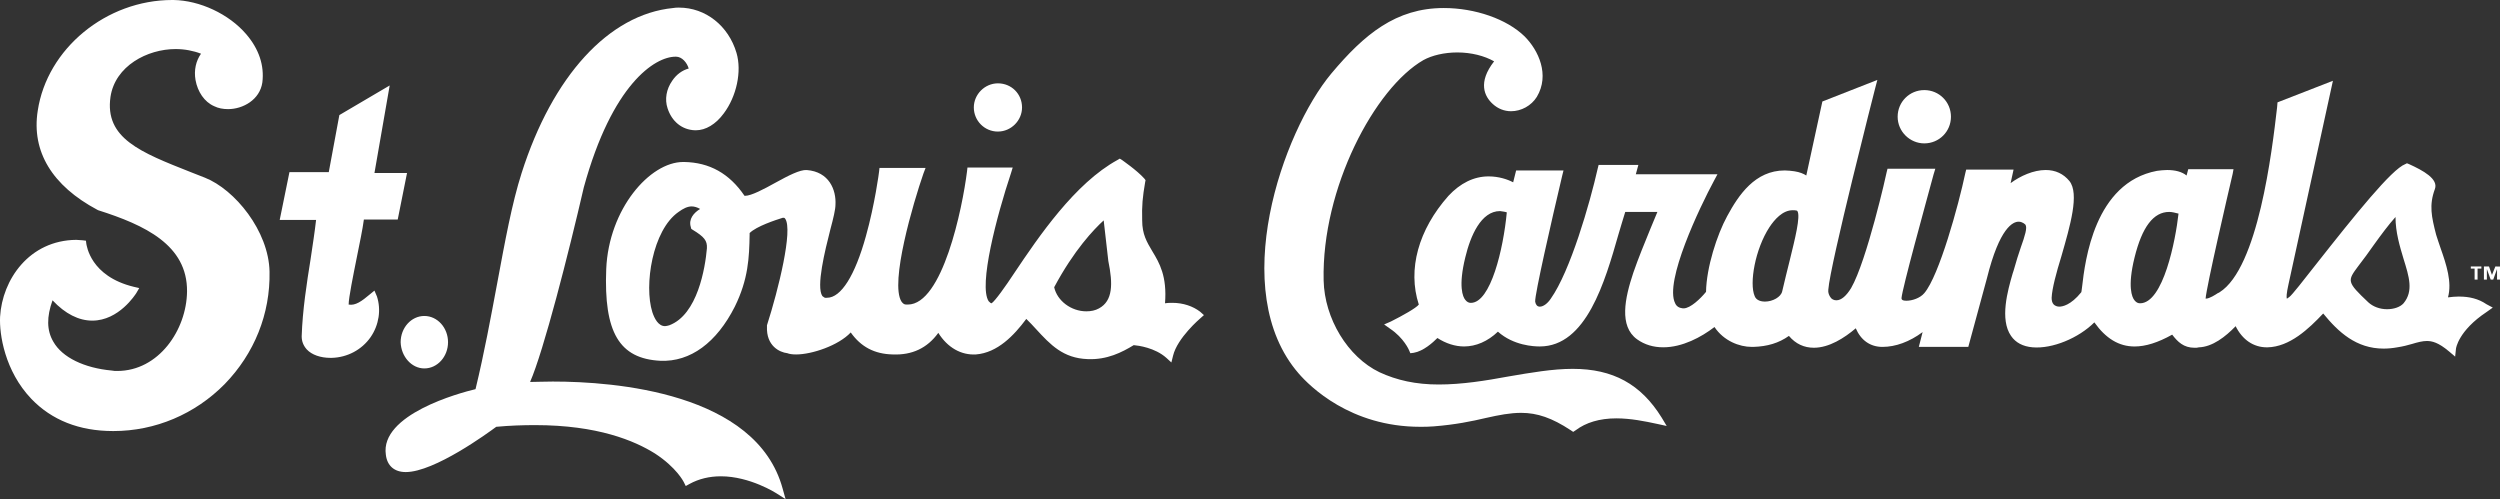 <svg xmlns="http://www.w3.org/2000/svg" viewBox="0 0 296.231 59.144"><rect x="0" y="0" width="296.231" height="59.144" fill="#333333" stroke="none"/><title>St. Louis Cardinals wordmark light logo</title><g fill="#FFF"><path d="M291.42 35.136c-.502 0-.953.05-1.354.1.5-1.804-.2-3.91-.852-5.764-.2-.6-.4-1.153-.55-1.654-.552-2.155-.853-3.51-.15-5.413.45-1.203-1.404-2.205-3.058-2.957l-.25-.1-.202.1c-1.604.6-5.914 5.965-10.576 11.88-1.454 1.854-2.857 3.658-3.158 3.858-.15.1-.25.2-.3.2-.05-.15-.05-.6.2-1.704l5.263-24.11-6.566 2.557-.05.6c-.6 5.213-2.255 19.046-6.817 21.903-.05.05-.1.05-.2.1-.302.2-1.003.652-1.404.652h-.05c.1-1.403 2.656-12.43 3.208-14.786l.1-.552h-5.363l-.2.752c-.55-.45-1.353-.652-2.306-.652-.4 0-.802.05-1.203.1-7.417 1.403-8.52 10.676-8.87 13.733-.05.252-.05.552-.1.653-1.254 1.554-2.256 1.704-2.607 1.704-.25 0-.5-.1-.652-.25-.2-.2-.25-.502-.25-.803.05-1.103.55-2.957 1.153-4.912 1.053-3.66 2.155-7.418.952-8.922-.702-.852-1.654-1.303-2.807-1.303-1.454 0-3.007.702-4.16 1.554l.35-1.603h-5.613l-.1.4c-.802 3.81-3.108 12.18-4.862 14.236-.5.6-1.454.902-2.105.902-.3 0-.5-.05-.55-.15 0 0-.05-.05-.05-.15.1-1.203 2.806-10.977 3.808-14.686l.2-.653h-5.664l-.1.4c0 .1-2.356 10.527-4.21 13.734-.55.903-1.153 1.455-1.754 1.455-.3 0-.55-.15-.652-.3-.2-.252-.35-.602-.3-.953.2-2.957 5.512-23.708 5.563-23.908l.25-.952-6.516 2.556-1.905 8.77c-.302-.2-.753-.4-1.404-.5-.4-.05-.752-.1-1.153-.1-3.51 0-5.463 2.907-6.817 5.413-1.203 2.206-2.456 6.066-2.506 8.973-.652.802-1.855 1.955-2.656 1.955h-.1c-.45-.05-.752-.25-.902-.6-1.303-2.557 2.907-11.38 4.61-14.536l.402-.752h-9.674l.3-1.103h-4.71l-.1.4c-.952 4.21-3.258 12.18-5.564 15.44-.4.6-.902.95-1.303.95-.35 0-.5-.3-.55-.6-.05-.852 1.904-9.423 3.207-14.936l.15-.6h-5.614l-.35 1.403c-.653-.35-1.705-.702-2.908-.702-1.754 0-3.358.803-4.762 2.307-3.56 4.01-4.862 8.72-3.51 12.88-.3.402-1.904 1.304-3.307 2.006l-.803.35.702.502c1.653 1.103 2.254 2.556 2.254 2.556l.15.352.4-.05c1.154-.2 2.256-1.203 2.808-1.754 1.002.652 2.105 1.002 3.158 1.002 1.403 0 2.807-.6 4.01-1.754 1.855 1.654 4.26 1.754 4.962 1.754 5.513 0 7.72-7.67 9.323-13.282.3-.952.55-1.905.802-2.656h3.81c-.252.6-.552 1.303-.853 2.055-.652 1.604-1.403 3.408-2.005 5.163-1.003 3.007-1.705 6.315.45 7.87.902.65 1.955.95 3.108.95 2.255 0 4.51-1.202 6.065-2.405 1.103 1.654 2.957 2.356 4.41 2.356h.2c1.655-.05 3.008-.45 4.21-1.302.803.952 1.805 1.403 2.958 1.403 1.805 0 3.61-1.152 4.963-2.305.6 1.403 1.704 2.205 3.158 2.205 1.555 0 3.21-.6 4.763-1.754l-.45 1.754h5.863l2.205-8.12c1.505-6.065 3.11-6.716 3.76-6.716.45 0 .752.3.802.35.25.352-.05 1.304-.55 2.708-.252.752-.552 1.654-.853 2.757l-.1.3c-.602 2.055-1.555 5.463-.2 7.418.55.802 1.402 1.253 2.555 1.353 2.356.2 5.463-1.102 7.318-2.956 1.353 1.905 2.907 2.857 4.762 2.857 1.303 0 2.757-.45 4.46-1.402.653.852 1.354 1.554 2.657 1.554.2 0 .35 0 .5-.05 1.605-.05 3.16-1.253 4.362-2.506.802 1.604 2.105 2.506 3.71 2.506h.05c2.655-.05 4.91-2.205 6.615-4.01 1.803 2.205 3.91 4.16 7.166 4.16.5 0 1.053-.05 1.604-.15.652-.1 1.253-.25 1.754-.4.652-.2 1.253-.352 1.754-.352.6 0 1.353.15 2.656 1.253l.702.6.1-.95s.25-2.106 3.66-4.362l.7-.5-.75-.4c-.952-.654-2.054-.904-3.207-.904zm-6.617-4.46c.652 2.104 1.203 3.808 0 5.262-.4.45-1.153.702-1.955.702-.852 0-1.654-.3-2.205-.802-2.606-2.456-2.506-2.556-1.203-4.31.652-.852 1.253-1.654 1.804-2.456.902-1.253 1.754-2.406 2.606-3.358 0 1.803.502 3.457.953 4.96zm-26.665-5.364c-.35 3.158-1.804 10.626-4.56 10.626-.252 0-.452-.1-.653-.35-.3-.352-.852-1.605 0-5.063.902-3.66 2.255-5.413 4.11-5.413.35 0 .702.1 1.103.2zm-46.062 5.513c-.3 1.203-.6 2.406-.902 3.71-.15.65-1.103 1.202-2.055 1.202-.352 0-1.003-.1-1.204-.652-.652-1.504.05-5.564 1.754-8.17.6-.902 1.554-2.005 2.757-2.005.15 0 .35 0 .5.05l.05.05c.402.602-.3 3.36-.9 5.815zm-33.532-5.664c-.4 4.31-1.905 10.727-4.26 10.727-.25 0-.45-.1-.652-.35-.3-.352-.852-1.605 0-5.063.6-2.506 1.855-5.463 4.11-5.463.25.05.5.05.802.15z"/><path d="M228.015 16.99c1.754 0 3.158-1.402 3.158-3.157s-1.403-3.158-3.158-3.158-3.158 1.403-3.158 3.158 1.453 3.158 3.158 3.158zM186.363 43.706c-2.406 0-4.962.45-7.62.902-2.706.5-5.512.952-8.27.952-2.706 0-4.96-.5-7.016-1.454-3.76-1.804-6.516-6.365-6.616-10.876-.25-10.927 6.066-22.806 11.83-26.114 1.002-.55 2.456-.902 4.01-.902 1.654 0 3.208.4 4.36 1.053-1.954 2.506-1.152 4.16-.15 5.062.602.55 1.354.85 2.156.85 1.203 0 2.406-.65 3.057-1.703 1.554-2.606.2-5.513-1.454-7.167-2.106-2.055-5.865-3.358-9.574-3.358-5.664 0-9.423 3.108-13.332 7.77-5.764 6.916-12.38 25.712-3.86 35.536 1.304 1.504 6.116 6.315 14.386 6.315.5 0 1.053 0 1.604-.05 2.556-.2 4.51-.6 6.215-1.002 1.553-.35 2.856-.6 4.16-.6 1.904 0 3.658.6 5.863 2.055l.3.2.302-.2c1.203-.902 2.807-1.403 4.812-1.403 1.704 0 3.408.35 4.812.652l1.152.25-.6-1c-2.46-3.963-5.767-5.768-10.53-5.768zM24.27 21.05c-.552-.2-1.104-.45-1.655-.65-5.965-2.357-10.225-4.01-9.523-8.923.55-3.66 4.36-5.664 7.72-5.664 1.052 0 2.104.2 3.006.55-.6.853-.852 1.956-.652 3.11.25 1.402 1.053 2.605 2.205 3.107.502.25 1.054.35 1.655.35 1.754 0 3.76-1.102 4.06-3.157.25-2.005-.4-3.96-1.905-5.714C27.126 1.653 23.667.05 20.56 0h-.15C12.59 0 5.573 5.764 4.47 13.132c-.752 4.812 1.704 8.872 7.067 11.73l.1.05c5.513 1.753 10.576 4.11 10.526 9.622-.05 4.56-3.358 9.423-8.27 9.423-.2 0-.45 0-.652-.05-3.257-.3-5.863-1.554-6.916-3.408-.802-1.354-.802-2.958-.1-4.913 1.504 1.604 3.108 2.406 4.71 2.406 3.16 0 5.113-3.108 5.214-3.258l.35-.6-.65-.15c-5.164-1.254-5.565-4.913-5.615-5.063l-.05-.4-.4-.05c-.252 0-.502-.05-.753-.05-5.564.05-8.77 4.71-9.022 9.12-.1 2.056.55 6.417 3.71 9.725 2.405 2.506 5.663 3.81 9.673 3.81h.05c4.963 0 9.675-2.006 13.183-5.565 3.51-3.61 5.413-8.32 5.313-13.332-.1-4.813-4.11-9.725-7.667-11.13zM13.39 50.574zM44.368 34.434l-.55.45c-.953.803-1.705 1.354-2.507 1.204 0-.802.552-3.51.953-5.513.35-1.754.702-3.408.852-4.56h4.01l1.103-5.514h-3.86l1.805-10.374-5.965 3.51-1.254 6.764h-4.66l-1.154 5.664h4.31c-.15 1.353-.4 2.957-.652 4.66-.45 2.808-.952 6.016-1.053 9.123 0 .6.2 1.103.6 1.554.602.653 1.655 1.003 2.808 1.003h.15c1.855-.05 3.56-.952 4.61-2.456 1.003-1.454 1.254-3.258.753-4.812l-.298-.7zM50.282 43.656c1.554 0 2.807-1.403 2.807-3.108s-1.254-3.108-2.808-3.108-2.807 1.403-2.807 3.108c.05 1.705 1.303 3.108 2.807 3.108zM118.247 15.588c1.554 0 2.857-1.303 2.857-2.857 0-1.603-1.253-2.856-2.857-2.856-1.554 0-2.857 1.303-2.857 2.857s1.253 2.858 2.857 2.858zM138.898 35.887c-.35 0-.6 0-.852.05.25-3.208-.652-4.762-1.504-6.165-.652-1.103-1.203-2.005-1.203-3.66-.05-1.753.05-2.756.35-4.51l.05-.25-.15-.2c-.902-1.003-2.606-2.156-2.656-2.206l-.25-.15-.252.15c-5.062 2.757-9.373 9.122-12.23 13.383-1.053 1.603-2.306 3.357-2.707 3.608-.1 0-.2-.1-.35-.25-1.204-1.856.95-10.076 2.655-15.188l.2-.652h-5.363l-.05.45c-.55 4.412-2.907 15.79-7.017 15.79h-.2c-.25 0-.4-.15-.55-.352-1.404-2.205 1.402-11.73 2.605-15.187l.25-.653h-5.462l-.05.45c0 .05-.5 3.86-1.554 7.62-1.304 4.71-2.958 7.318-4.612 7.318h-.25s-.2-.1-.302-.2c-.752-1.103.3-5.363.952-7.92.35-1.302.6-2.355.6-2.906.1-1.755-.75-3.91-3.407-4.11-.8-.05-2.154.65-3.708 1.503-1.353.752-2.857 1.554-3.61 1.554h-.05c-1.803-2.656-4.16-3.96-7.166-4.01h-.1c-3.96 0-8.82 5.564-9.122 12.68-.3 7.52 1.554 10.627 6.416 10.877 3.56.15 6.666-2.155 8.82-6.416 1.605-3.258 1.705-5.814 1.755-8.52v-.2c.802-.803 3.108-1.555 3.91-1.805.1 0 .2-.05.3.1.953 1.303-.8 8.42-2.154 12.63v.15c-.1 2.307 1.505 3.058 2.407 3.16.25.1.6.15 1.053.15 1.855 0 5.012-1.054 6.466-2.607 1.203 1.704 2.807 2.556 4.962 2.606 2.306.1 4.11-.752 5.413-2.556 1.104 1.754 2.708 2.656 4.462 2.556 2.556-.2 4.51-2.255 5.965-4.21.4.4.802.802 1.153 1.203 1.704 1.855 3.208 3.458 6.115 3.56 2.306.1 4.06-.803 5.463-1.655.55.05 2.506.3 3.86 1.504l.6.55.2-.8c.5-2.106 3.208-4.412 3.208-4.412l.45-.4-.45-.402c-.852-.652-2.005-1.053-3.308-1.053zm-8.12-9.773l.55 4.812c.552 2.707.552 4.71-1.102 5.614-.45.25-.952.35-1.504.35-1.804 0-3.458-1.252-3.81-2.856 2.357-4.412 4.713-6.868 5.866-7.92zm-48.92.802l.05.2.15.1c1.404.852 1.755 1.303 1.705 2.205-.2 2.307-1.103 7.87-4.46 9.123-.2.05-.352.1-.502.1-.8 0-1.252-.902-1.503-1.654-1.002-3.16 0-9.725 3.108-11.88.55-.4 1.053-.652 1.554-.652.3 0 .65.1 1 .3-.75.453-1.402 1.205-1.1 2.158z"/><path d="M65.57 45.21c-1.154 0-2.106.05-2.758.05 1.604-3.66 4.56-15.237 6.365-23.056 3.358-12.23 8.42-15.488 10.876-15.488h.05c.702 0 1.303.702 1.504 1.403-.752.2-1.454.7-1.955 1.453-.702 1.002-.902 2.205-.55 3.258.5 1.555 1.703 2.557 3.257 2.607h.1c1.152 0 2.355-.702 3.307-2.005 1.504-2.005 2.155-4.962 1.504-7.167-.95-3.208-3.658-5.363-6.816-5.363-.25 0-.45 0-.702.05-7.617.752-14.283 8.07-17.942 19.548-1.153 3.61-1.955 8.02-2.907 13.132-.752 4.01-1.504 8.12-2.556 12.48-1.905.45-11.328 3.007-10.626 7.77.15 1.302 1.003 2.054 2.357 2.054 3.408 0 9.774-4.66 10.726-5.363 1.604-.15 3.158-.2 4.61-.2 7.42 0 11.78 1.855 14.186 3.358 2.555 1.655 3.407 3.36 3.407 3.36l.25.5.452-.25c1.102-.602 2.355-.903 3.708-.903 3.458 0 6.566 2.005 6.566 2.005l1.103.702-.35-1.253c-3.11-11.427-20.05-12.68-27.168-12.68zM293.223 33.13h.35v-1.303h.452v-.25h-1.253v.25h.45M295.68 31.577l-.402 1.002-.35-1.003h-.602v1.554h.35V31.88l.452 1.253h.3l.452-1.252v1.253h.35v-1.553"/></g></svg>